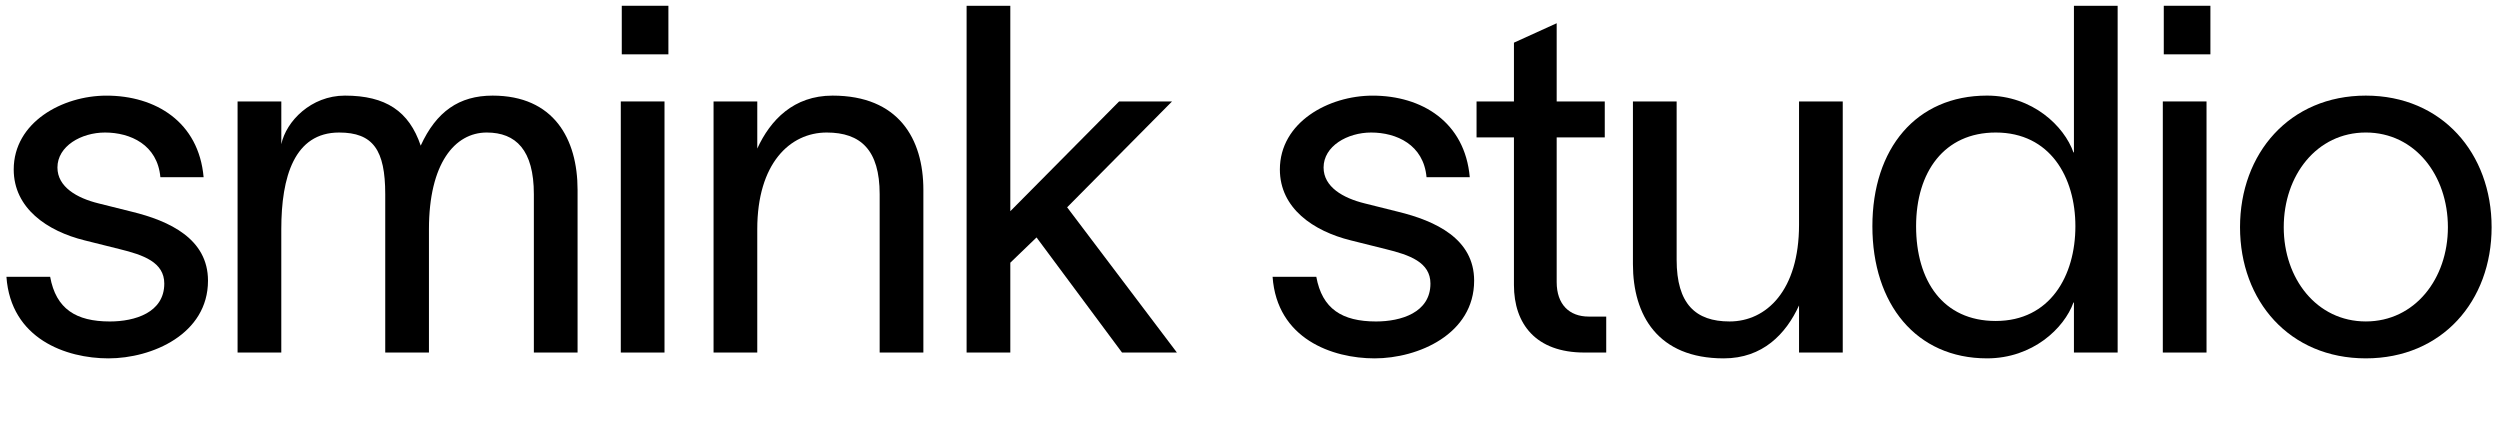 <?xml version="1.0" encoding="utf-8"?>
<!-- Generator: Adobe Illustrator 25.2.3, SVG Export Plug-In . SVG Version: 6.00 Build 0)  -->
<svg version="1.1" id="Laag_1" xmlns="http://www.w3.org/2000/svg" xmlns:xlink="http://www.w3.org/1999/xlink" x="0px" y="0px"
	 viewBox="0 0 1920 343" style="enable-background:new 0 0 1920 343;" xml:space="preserve">
<style type="text/css">
	.st0{enable-background:new    ;}
</style>
<g class="st0">
	<path d="M80.66,101.78c-18.28,0-36.55,10.44-36.55,26.86c0,14.92,14.92,23.5,31.71,27.6l25.36,6.34
		c29.09,7.09,58.56,20.89,58.56,52.97c0,41.03-42.9,59.68-76.47,59.68c-32.45,0-74.97-14.92-78.33-62.66h33.57
		c4.48,24.62,19.77,34.32,45.88,34.32c19.02,0,41.78-6.71,41.78-29.09c0-16.41-16.04-22.01-34.32-26.48l-26.86-6.71
		c-28.72-7.09-54.46-24.62-54.46-54.46c0-36.18,37.3-56.7,71.24-56.7c37.67,0,70.87,20.14,74.6,62.66h-33.2
		C120.94,111.1,100.05,101.78,80.66,101.78z"/>
	<path d="M182.48,77.91h33.57v32.82c3.73-17.53,22.75-37.3,48.86-37.3c31.33,0,49.24,11.94,58.19,38.42
		c11.94-26.11,29.47-38.42,55.2-38.42c47,0,65.27,33.2,65.27,72.36v124.96h-33.57v-121.6c0-33.94-13.8-47.37-36.18-47.37
		c-24.62,0-44.39,23.87-44.39,74.23v94.74h-33.57v-121.6c0-33.94-9.32-47.37-35.44-47.37c-34.32,0-44.39,33.94-44.39,74.23v94.74
		h-33.57V77.91z"/>
	<path d="M476.77,77.91h33.57v192.84h-33.57V77.91z M477.52,41.73V4.43h35.81v37.3H477.52z"/>
	<path d="M548.02,77.91h33.57v36.18c10.07-22.01,27.98-40.66,57.81-40.66c50.73,0,69.75,33.2,69.75,72.36v124.96h-33.57v-121.6
		c0-33.94-14.55-47.37-40.66-47.37c-28.35,0-53.34,23.87-53.34,74.23v94.74h-33.57V77.91z"/>
	<path d="M796.06,182.35l-20.14,19.4v69.01h-33.57V4.43h33.57V162.2l83.55-84.3h40.66l-80.57,81.31l84.3,111.53h-42.15
		L796.06,182.35z"/>
	<path d="M1053.06,101.78c-18.28,0-36.55,10.44-36.55,26.86c0,14.92,14.92,23.5,31.71,27.6l25.36,6.34
		c29.09,7.09,58.56,20.89,58.56,52.97c0,41.03-42.9,59.68-76.46,59.68c-32.45,0-74.97-14.92-78.33-62.66h33.57
		c4.48,24.62,19.77,34.32,45.88,34.32c19.02,0,41.78-6.71,41.78-29.09c0-16.41-16.04-22.01-34.32-26.48l-26.86-6.71
		c-28.72-7.09-54.46-24.62-54.46-54.46c0-36.18,37.3-56.7,71.24-56.7c37.67,0,70.87,20.14,74.6,62.66h-33.2
		C1093.34,111.1,1072.45,101.78,1053.06,101.78z"/>
	<path d="M1233.58,243.15v27.6h-16.79c-37.3,0-54.08-22.01-54.08-51.85V105.51h-28.72v-27.6h28.72V32.77l32.82-14.92v60.05h36.93
		v27.6h-36.93v111.15c0,17.16,9.7,26.48,24.62,26.48H1233.58z"/>
	<path d="M1254.09,77.91h33.57v121.6c0,33.94,14.55,47.37,40.66,47.37c28.35,0,53.34-23.87,53.34-74.23V77.91h33.57v192.84h-33.57
		v-36.18c-10.07,22.01-27.97,40.66-57.82,40.66c-50.73,0-69.75-33.2-69.75-72.36V77.91z"/>
	<path d="M1626.35,4.43v266.32h-33.57v-38.42h-0.37c-7.09,19.77-31.33,42.89-66.39,42.89c-54.46,0-88.03-41.78-88.03-101.46
		c0-59.68,33.57-100.34,88.03-100.34c35.06,0,59.31,23.5,66.39,43.64h0.37V4.43H1626.35z M1593.9,173.77
		c0-37.67-19.4-71.99-61.17-71.99c-39.54,0-61.17,30.21-61.17,71.99c0,41.78,20.52,72.74,61.17,72.74
		C1574.5,246.5,1593.9,211.81,1593.9,173.77z"/>
	<path d="M1661.04,77.91h33.57v192.84h-33.57V77.91z M1661.78,41.73V4.43h35.81v37.3H1661.78z"/>
	<path d="M1720.34,174.51c0-56.7,38.05-101.08,96.61-101.08c58.56,0,96.61,44.39,96.61,101.08s-38.05,100.71-96.61,100.71
		C1758.39,275.22,1720.34,231.21,1720.34,174.51z M1879.99,174.51c0-39.91-25.36-72.74-63.04-72.74
		c-37.67,0-63.04,32.82-63.04,72.74c0,39.54,25.36,72.36,63.04,72.36C1854.62,246.88,1879.99,214.05,1879.99,174.51z"/>
</g>
</svg>

